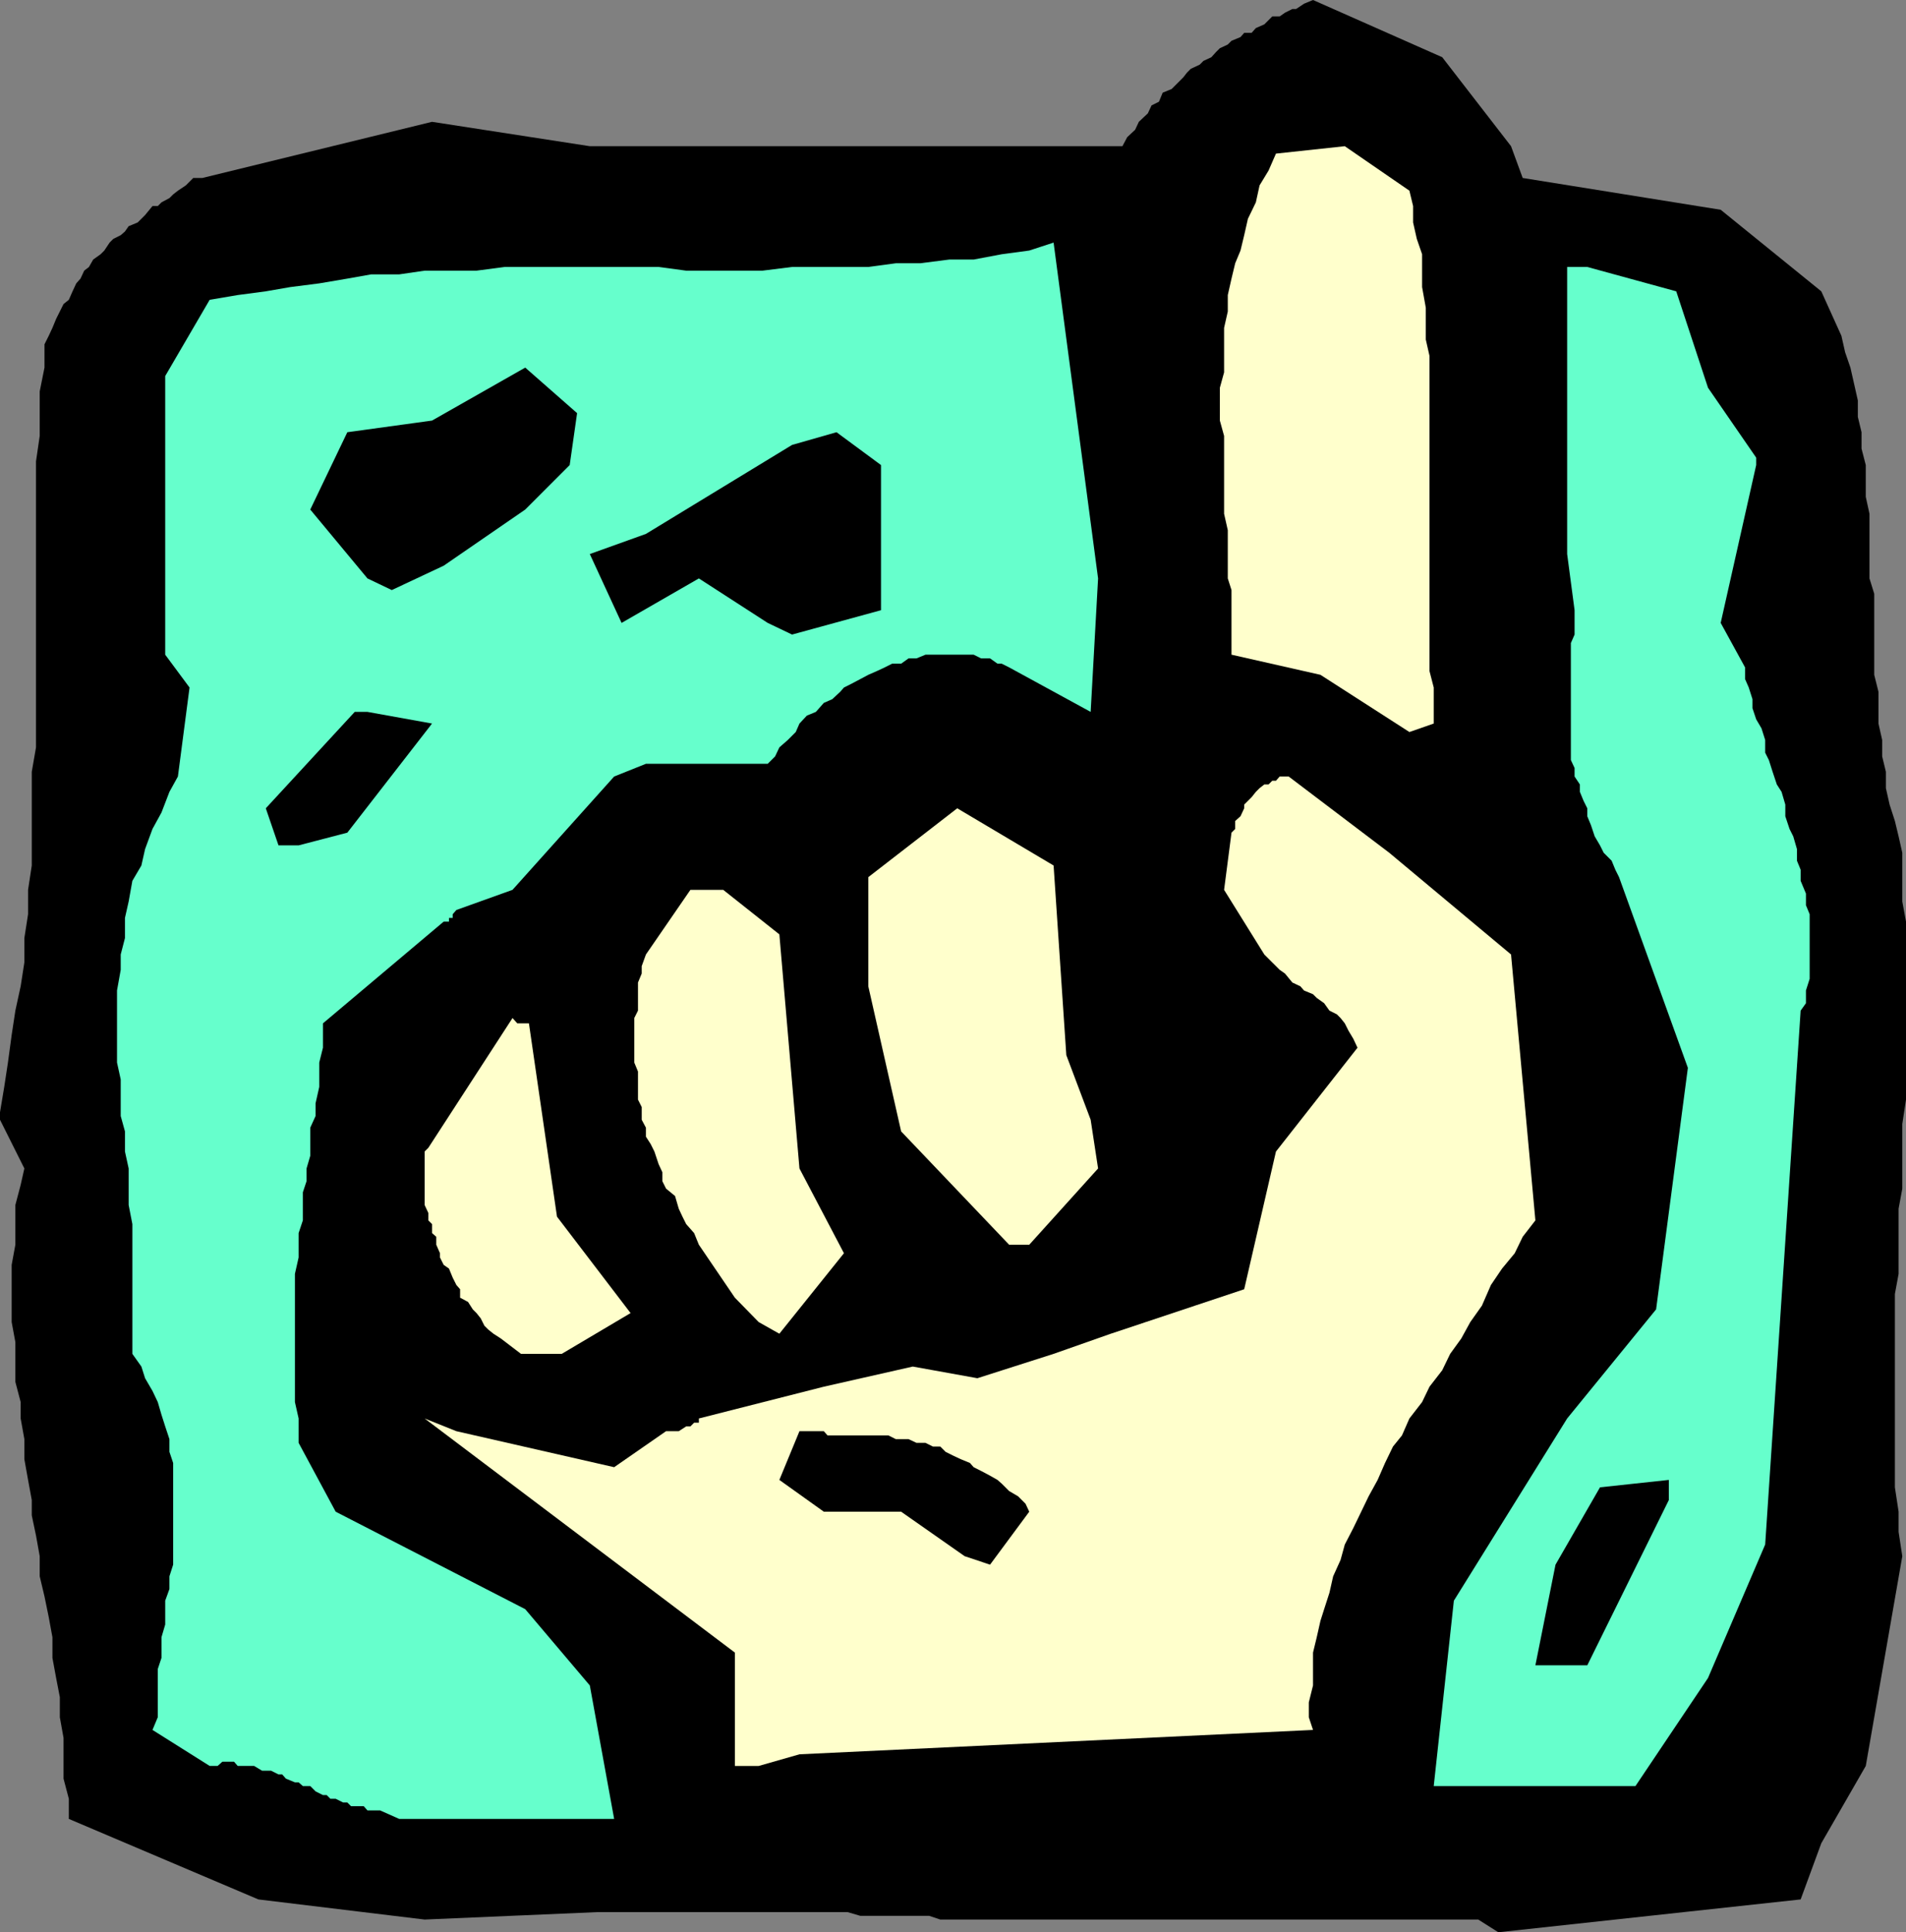 <svg xmlns="http://www.w3.org/2000/svg" width="360" height="364.801"><rect width="100%" height="100%" fill="#808080" stroke="none"/><path d="M279.203 362.402H177.602l-2.102-.699h-13l-2.398-.703H112.8l-32.598 1.402-31.402-3.8-35.8-15.2v-3.8l-1-3.801v-7.7l-.7-3.898v-3.8l-.698-3.602-.7-3.801v-3.898l-.699-3.801-.8-3.899-.903-3.8V293.8l-.7-3.899-.8-3.8v-2.899l-.7-3.8-.698-3.903v-3.797l-.7-3.902v-3.098l-1-3.8v-7.5l-.699-3.801V238.8l.7-3.801v-7.5l1-3.797.699-3.101-4.602-9.2V210l.8-4.797.7-4.601.703-5.2.7-4.601 1-4.598.699-4.5v-4.601l.699-4.5V168L6 163.402v-17.699l.8-4.601v-54l.7-4.801v-8.399l.902-4.5V65l.801-1.598.7-1.5.699-1.699.699-1.402.699-1.399 1-.8.703-1.602.7-1.5.8-.898.7-1.5.898-.7.8-1.402L19 48l.703-.7 1-1.5.7-.698 1.398-.7.8-.699.7-1L26 42l.703-.7.7-.698 1.398-1.7h1l.699-.699 1.5-.8.703-.7.899-.703 1.5-1 1.398-1.398h1.703L81.602 23l29.8 4.602H212l.902-1.7 1.5-1.402.7-1.5 1.699-1.598.699-1.5 1.402-.699.7-1.703 1.699-.7 2.199-2.198.703-.899.7-.703 1.699-.797.699-.703 1.5-.7.902-1 .7-.698 1.5-.7.699-.699L234.3 7l.699-.797h1.402l.801-.902 1.598-.7 1.5-1.5h1.402l1-.699 1.399-.699h.699l1.5-1L248 0l24.402 10.8 13 16.802 2.2 6 37.398 6L344 55l3.8 8.402.7 3.098 1 2.902.703 3.098.7 3.102v3.101l.699 2.899v3.101l.8 3.098v6l.7 3.199v12.203l.898 2.899v15.3l.8 3.2v6l.7 3.101v3.098l.703 2.902v3.098l.7 3.101 1 3.098.699 2.902.699 3.098v9.203L360 174v33.602l-.7 4.601v12.2l-.698 3.8V240.5l-.7 3.8v36.5l.7 4.602v3.801l.699 4.598-6.899 39.601L344 348l-3.898 10.602L283 364.8l-3.797-2.399"/><path fill="#6fc" d="M71.8 341.8h-2.398l-.699-.8h-2.402l-.7-.7h-.8l-1.399-.698h-1l-.699-.7H61l-1.398-.699-1-1h-1.399l-.8-.703h-.7L54 335.8l-.7-.8h-.698l-1.399-.7H49.5l-1.5-.898h-3.098l-.699-.8H42l-.898.8h-1.5l-10.801-6.8 1-2.399v-9.101L30.5 313v-3.898l.703-2.399v-4.5L32 300v-2.398l.703-2.2v-19.199L32 274.102v-2.399l-.797-2.402-.703-2.2-.7-2.398-1-2.101-1.398-2.399-.699-2.203L25 255.602v-24.5l-.7-3.602v-6.898l-.698-3.2v-3.8l-.801-2.899v-6.902l-.7-3.2V187l.7-3.898v-2.899l.8-3.101V173.3l.7-3.098L25 166.3l1.703-2.899.7-3.101 1.397-3.8 1.699-3.098L32 149.5l1.602-2.898L35.8 129.8l-4.598-6.2V71l8.399-14.398 5.3-.899L50.203 55l4.598-.797 5.5-.703 5.3-.898 4.5-.801h5.301l4.801-.7H90l5.3-.699h29.102l5.2.7H144l5.602-.7H164l5.203-.699h4.598l5.5-.703h4.601l5.301-1 5.2-.7L199 45.8l8.402 63.403-1.402 25.2L190.602 126l-1.399-.7h-.8l-1.403-1h-1.7l-1.398-.698h-9.101l-1.7.699h-1.5l-1.398 1H168.5l-1.398.699-1.5.703-1.602.7-1.5.8-1.7.899-1.398.699-.699.8-1.5 1.399-1.601.703-1.5 1.7-1.7.699-1.402 1.5-.7 1.601-1.5 1.5-1.597 1.399-.8 1.699-1.403 1.402h-23l-6 2.399L96.8 168l-10.597 3.8-.703.802v.699h-.7V174h-1L61 193.203v4.598l-.7 2.8v4.602l-.698 3.098v2.402l-1 2.2v5.3l-.7 2.399V223l-.699 2.102v5.3l-.8 2.399v4.601l-.7 3.098v24.203l.7 3.098v4.601l7 13 35.8 18.399 12.2 14.402 4.597 25.2H75.402l-3.601-1.602m198.999-4.598 3.802-35L296 267.801l16.8-20.598 6-45.601-13-36-.698-1.399-.7-1.703-1.5-1.5-.699-1.398-1-1.7-.703-2.101-.7-1.7v-1.5l-.698-1.398-.7-1.703v-1.398l-1-1.5V145l-.699-1.5v-22.098l.7-1.601v-4.598L296 104.602v-54.2h3.8L316.603 55l6 18.203 9.101 13.2V87.8L325 117.6l4.602 8.399v2.203l.699 1.598.699 2.2v1.703l.703 2.098 1 1.699.7 2.203v2.399l.699 1.398.699 2.203.8 2.399.899 1.398.703 2.402v2.2L338 156.5l.703 1.402.7 2.399v2.199l.699 1.703v2.098l1 2.402v2.2l.699 1.699V184.8l-.7 2.199v2.402l-1 1.399-6.699 100.8-10.8 25.2-13.7 20.402h-38.101"/><path fill="#ffc" d="M138.8 333.402V312l-58.597-44.2 6 2.403L116 277l9.8-6.797h2.403l1.399-.902h.8l.7-.7H132v-.8l23.602-6 16.8-3.801 12.2 2.203L199 255.602l10.8-3.801 25.2-8.399 6-26 15.402-19.601-.8-1.7-.899-1.5-.703-1.398-.797-1-.703-.703-1.398-.7-1-1.398-1.399-1-.703-.699-1.7-.703-.698-.797-1.5-.703-1.399-1.7-1-.698-1.402-1.399-1.5-1.5L231.203 168l1.399-10.797.699-.703V155l1-.898.699-1.5v-.7l.703-.699.7-.703.8-1 .7-.7.898-.698h.8l.7-.7H241l.703-.8h1.7l19 14.398 23 19.203 4.597 50.2-2.398 3.097-1.5 3.102-2.399 2.898-2.101 3.102-1.7 3.898-2.199 3.102-1.703 3.101-2.098 2.899-1.5 3.101-2.402 3.098-1.398 2.902-2.399 3.098-1.402 3.199-1.7 2.102-1.5 3.101-1.398 3.2-1.703 3.097-1.398 2.902-1.5 3.098-1.602 3.102-.797 2.898-1.402 3.102-.7 3.101-1 3.098-.699 2.199-.699 3.102L248 312v6.203l-.797 3.2v2.8l.797 2.399-97 4.601-7.7 2.2h-4.5"/><path d="m290 314.402 3.8-19 8.403-14.601 13-1.399v3.801l-15.402 31.2H290M182.203 293.8l-12-8.398h-14.601l-8.399-6 3.797-9.199h4.602l.699.797h11.5l1.402.703h2.399l1.5.7h1.699l1.402.699h1.399l1 1 1.398.699 1.5.699 1.703.703.7.797 1.398.703 1.699.899 1.402.8.801.7 1.399 1.398 1.699 1 1.402 1.402.7 1.5-7.403 10-4.797-1.601"/><path fill="#ffc" d="m94.602 252.703-1.399-.902-1-.801-.703-.7-.7-1.398-.8-1-.7-.699-.898-1.402-1.5-.801v-1.598l-.699-.8-.703-1.399-.7-1.703-1-.7-.698-1.398v-.8l-.7-1.602v-1.5l-.8-.7v-1.698l-.7-.7V229l-.699-1.5v-10.098l.7-.699 15.898-24.5.902 1h2.2l5.3 36.5 13.899 18.2-13 7.699h-7.7l-3.8-2.899m48.698-3.101L138.8 245l-6.8-10-.898-2.2-1.5-1.698-.7-1.399-.699-1.5-.703-2.402-1.7-1.399-.698-1.402v-1.7l-.7-1.5-.8-2.398-.7-1.402-.902-1.398v-1.7l-.797-1.5V209l-.703-1.398V202.3l-.7-1.7v-8.398l.7-1.402v-5.3l.703-1.7v-1.398l.797-2.199L130.402 168h6.2l10.601 8.402 3.797 44.2 8.402 16-12.199 15.199-3.902-2.2M190.602 235l-20.399-21.398L164 186.203v-20.601l16.8-13 18.2 10.8 2.402 35.801 4.598 12.2 1.402 9.199-13 14.398h-3.8"/><path d="m52.602 159.602-2.399-7L67 134.402h2.402l12.2 2.2-16 20.601-9.2 2.399h-3.8"/><path fill="#ffc" d="m266.203 138.203-16.8-10.8-16.801-3.801v-12.2l-.7-2.199v-9.101L231.203 97V82.3l-.8-2.898v-6.199l.8-2.902v-8.399l.7-3.101v-3.098l.699-3.101.699-2.899 1-2.402.699-2.899.703-3.101 1.5-3.098.7-3.203 1.699-2.797L241 29l13-1.398L266.203 36l.7 2.902V42l.699 3.102 1 2.898v6.203l.699 3.899v6l.699 3.101v59.5l.8 3.098v6.8l-4.597 1.602"/><path d="m145 117.602-13-8.399-14.598 8.399-6-13L122 100.8 149.602 84 158 81.602l8.402 6.199v27.402l-16.8 4.598-4.602-2.2m-75.598-8.398-10.8-13 7-14.601 16-2.2 17.601-10L109 78l-1.398 9.8-8.399 8.403-15.402 10.598L74 111.402l-4.598-2.199"/></svg>
